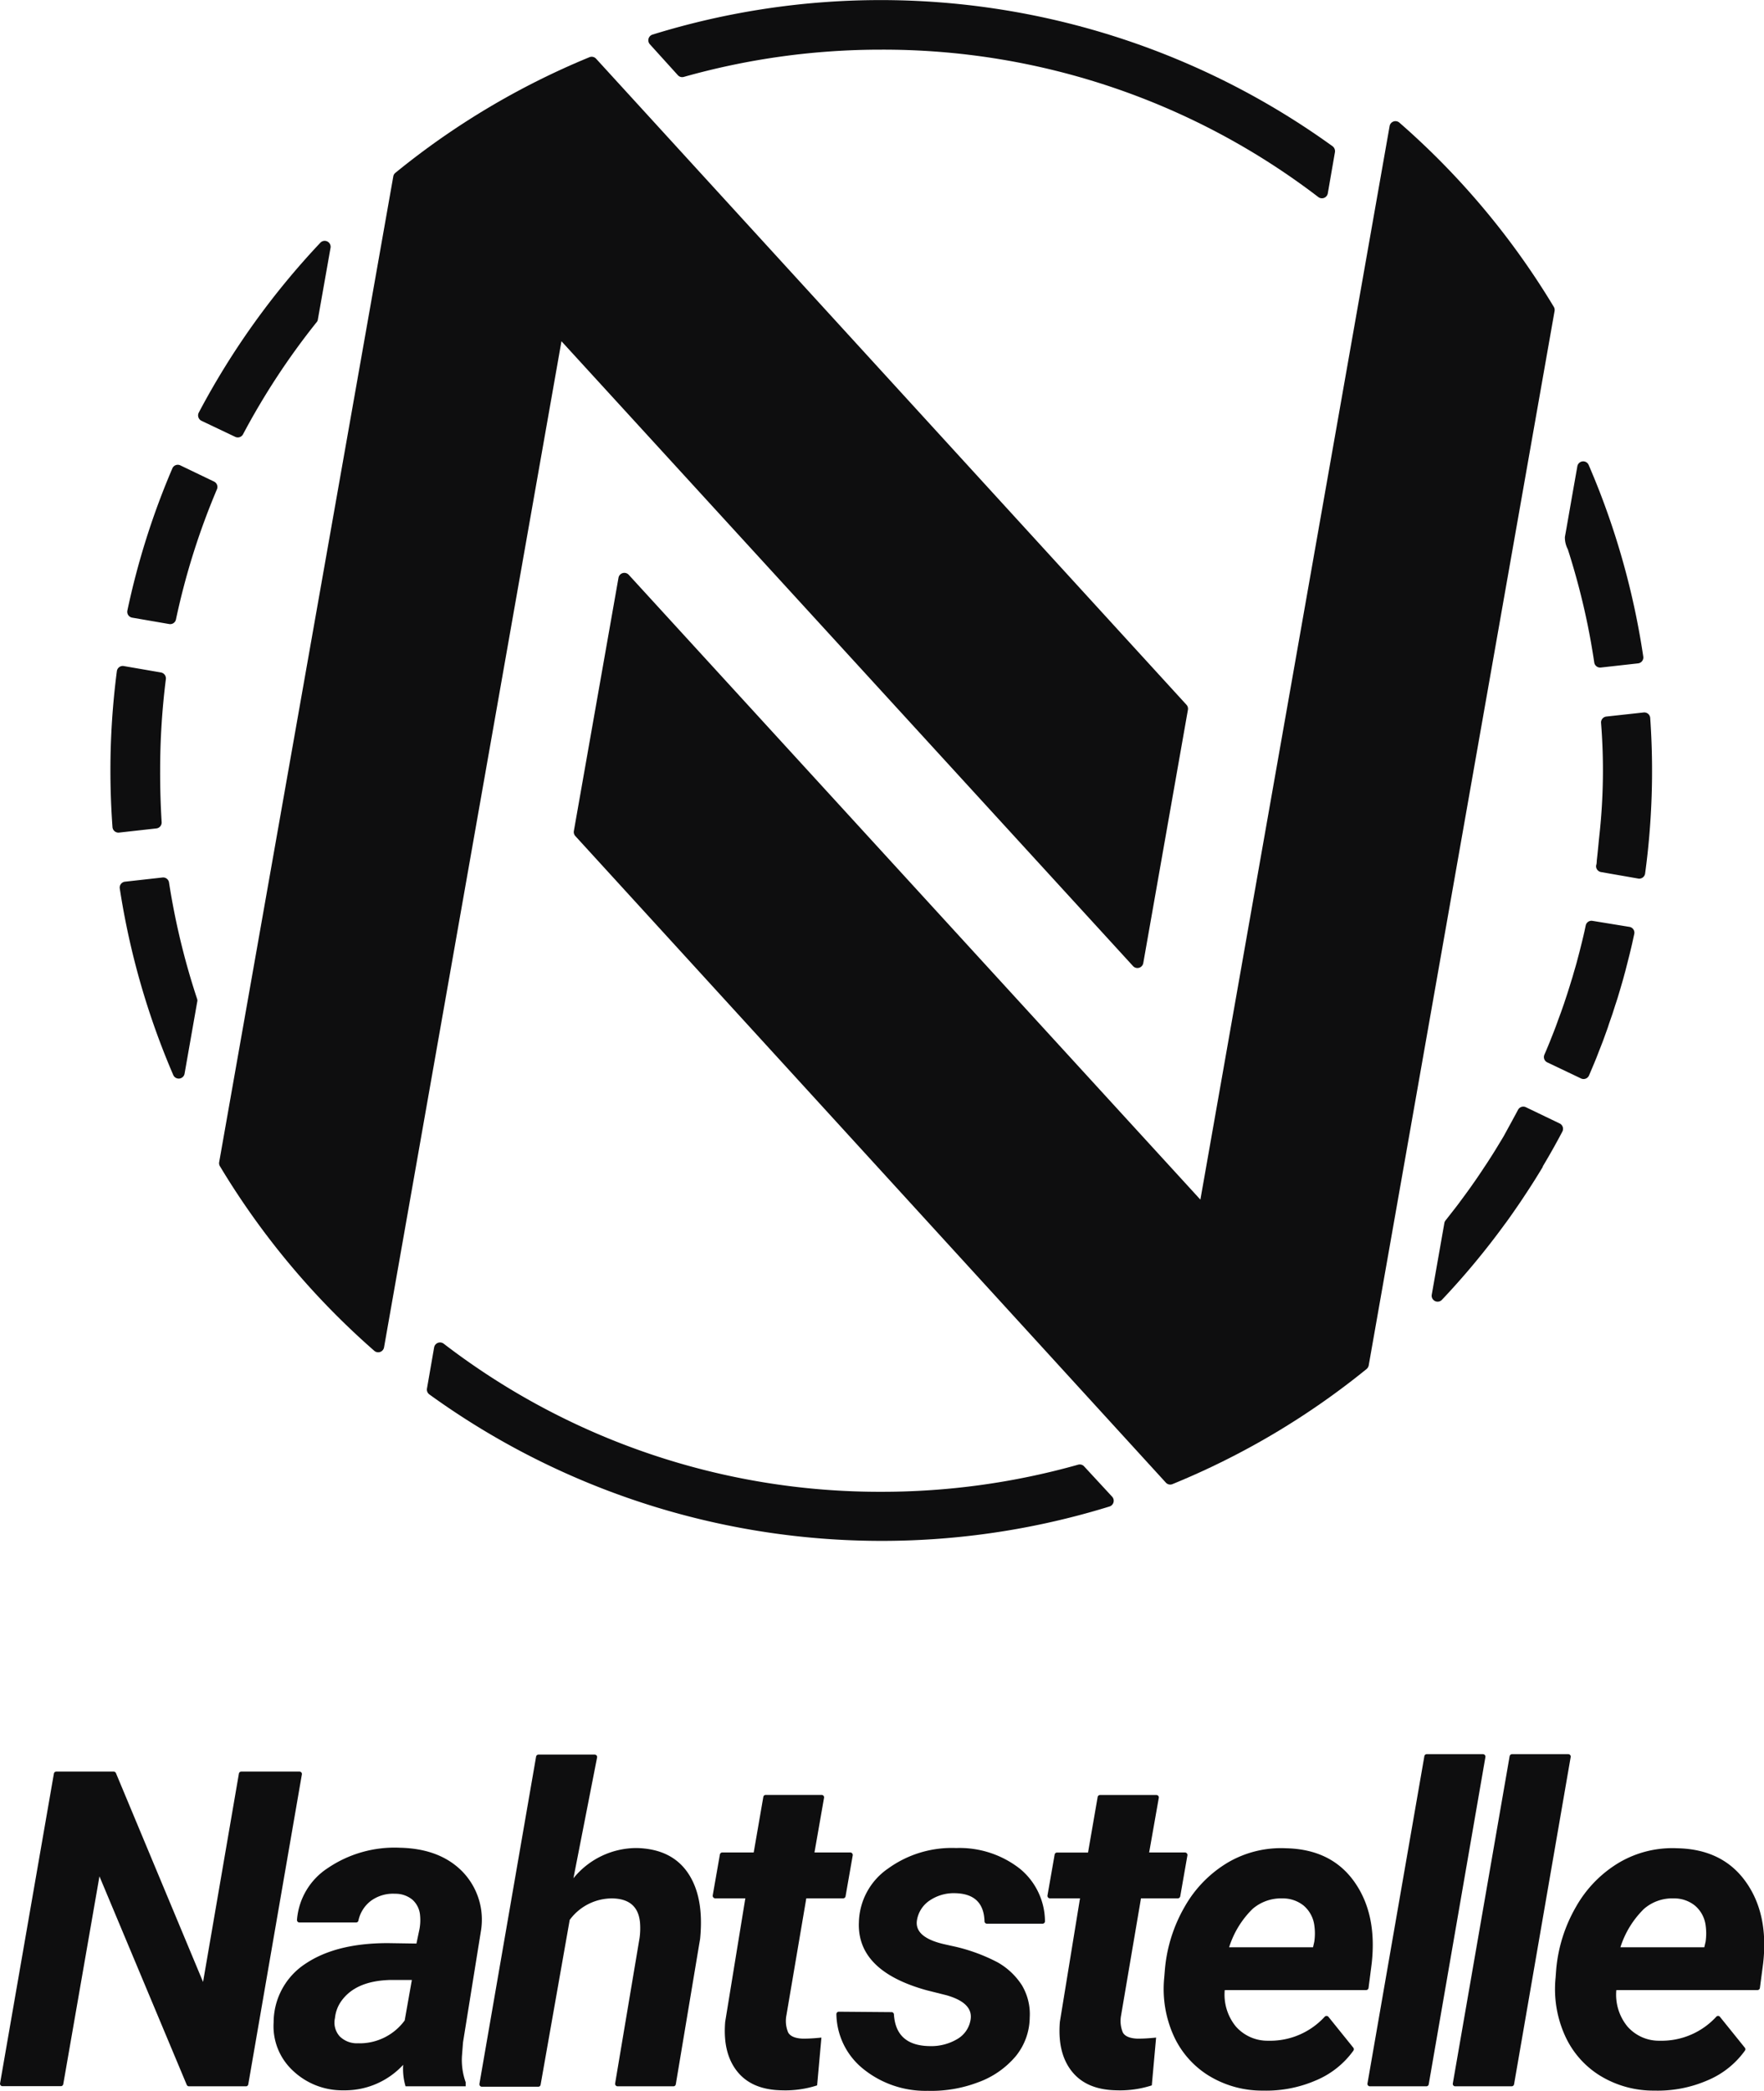 <svg id="Ebene_1" data-name="Ebene 1" xmlns="http://www.w3.org/2000/svg" viewBox="0 0 246.19 291.74"><defs><style>.cls-1{fill:#0e0e0f;}</style></defs><path class="cls-1" d="M90.08,13.48A107.52,107.52,0,0,0,63,29.61a.81.81,0,0,0-.3.5L38.4,167.66a.81.81,0,0,0,.1.57A108.36,108.36,0,0,0,60.05,194a.83.83,0,0,0,1.36-.49L86.17,53.12l79.77,87.19a.83.83,0,0,0,1.43-.42l6.23-35.34a.82.82,0,0,0-.2-.7L91,13.69A.83.83,0,0,0,90.08,13.48Z" transform="translate(-7.81 -5.5)"/><path class="cls-1" d="M102.42,16a.81.81,0,0,0,.83.23,101.24,101.24,0,0,1,27.55-3.8,99.86,99.86,0,0,1,61,20.57.83.83,0,0,0,1.32-.51l1-5.76a.87.87,0,0,0-.33-.82A107.7,107.7,0,0,0,98.87,10.33a.83.83,0,0,0-.36,1.35Z" transform="translate(-7.81 -5.5)"/><path class="cls-1" d="M159.11,210.12a.82.82,0,0,0-.84-.23,101.09,101.09,0,0,1-27.47,3.78A99.86,99.86,0,0,1,69.73,193a.84.84,0,0,0-1.33.51l-1,5.75a.84.84,0,0,0,.33.82,107.72,107.72,0,0,0,94.93,15.64.84.84,0,0,0,.37-1.36Z" transform="translate(-7.81 -5.5)"/><path class="cls-1" d="M31.86,70.87a106.35,106.35,0,0,0-6.27,19.82.83.83,0,0,0,.67,1l5.16.89a.82.82,0,0,0,.95-.65,99.51,99.51,0,0,1,5.72-18.16.83.83,0,0,0-.41-1.07L33,70.45A.82.82,0,0,0,31.86,70.87Z" transform="translate(-7.81 -5.5)"/><path class="cls-1" d="M30.16,113a101.58,101.58,0,0,1,.8-12.74.84.84,0,0,0-.68-.92l-5.16-.89a.83.83,0,0,0-1,.71,107.13,107.13,0,0,0-.9,13.84c0,2.66.1,5.31.29,7.92a.83.83,0,0,0,.93.76l5.2-.58a.83.83,0,0,0,.73-.88Q30.15,116.67,30.16,113Z" transform="translate(-7.81 -5.5)"/><path class="cls-1" d="M41.73,66.1A100.1,100.1,0,0,1,52,50.46a.7.7,0,0,0,.17-.37l1.77-10a.83.83,0,0,0-1.43-.71A108.06,108.06,0,0,0,35.55,63.08a.84.84,0,0,0,.38,1.14l4.71,2.24A.83.83,0,0,0,41.73,66.1Z" transform="translate(-7.81 -5.5)"/><path class="cls-1" d="M24.53,129.51a106.74,106.74,0,0,0,7.46,26,.83.83,0,0,0,1.58-.19l1.76-10a.68.68,0,0,0,0-.4,100.75,100.75,0,0,1-3.93-16.27.83.83,0,0,0-.92-.7l-5.19.58A.83.83,0,0,0,24.53,129.51Z" transform="translate(-7.81 -5.5)"/><path class="cls-1" d="M231.05,121.83c-.14,1.26-.24,2.52-.39,3.78,0,.1,0,.38-.09.67a.83.83,0,0,0,.68.91l5.16.9a.83.83,0,0,0,1-.71,106.31,106.31,0,0,0,.71-21.69.83.83,0,0,0-.92-.77l-5.2.57a.83.83,0,0,0-.74.9A83.23,83.23,0,0,1,231.05,121.83Z" transform="translate(-7.81 -5.5)"/><path class="cls-1" d="M230.07,134a.82.82,0,0,0-.95.64c-.06.29-.13.59-.16.75-.11.48-.23,1-.34,1.45l-.37,1.48-.41,1.55c-.1.37-.21.74-.32,1.11s-.21.76-.33,1.13-.24.78-.36,1.16-.22.71-.34,1.07-.26.79-.39,1.18l-.35,1c-.14.4-.29.8-.44,1.2l-.36,1c-.15.4-.31.81-.47,1.21s-.25.63-.37.94l-.51,1.23-.25.58a.82.82,0,0,0,.41,1.07l4.7,2.24a.83.83,0,0,0,1.12-.42c.25-.58.56-1.32.68-1.61l.34-.82c.19-.48.38-1,.56-1.44l.35-.9.51-1.41c.12-.32.23-.64.34-1l.48-1.38c.11-.34.22-.68.32-1s.3-.9.44-1.36l.32-1.07.39-1.34c.11-.39.21-.78.32-1.17l.51-2c.14-.55.27-1.1.4-1.65.06-.24.22-1,.35-1.58a.82.82,0,0,0-.67-1Z" transform="translate(-7.81 -5.5)"/><path class="cls-1" d="M229.4,92.76c.22,1.1.43,2.2.61,3.31.05.28.2,1.2.3,1.88a.83.83,0,0,0,.91.7l5.2-.58a.83.83,0,0,0,.73-.95,107.39,107.39,0,0,0-5.9-22.51c-.54-1.42-1.12-2.83-1.72-4.23a.83.83,0,0,0-1.58.19l-.74,4.19-.77,4.4-.23,1.29a3.58,3.58,0,0,0,.41,1.7A100.31,100.31,0,0,1,229.4,92.76Z" transform="translate(-7.81 -5.5)"/><path class="cls-1" d="M220.76,160a.83.83,0,0,0-1.09.37c-.66,1.24-1.34,2.47-2,3.68l-.24.4-.85,1.4-.36.58c-.28.45-.57.89-.85,1.33l-.42.63c-.28.43-.57.86-.86,1.29l-.44.64c-.3.42-.59.85-.9,1.27l-.45.62-.93,1.26-.45.59-1.36,1.74a.78.78,0,0,0-.17.37l-1.76,10a.83.83,0,0,0,1.42.71,107.59,107.59,0,0,0,8.85-10.66l.08-.1c.42-.58.84-1.17,1.25-1.77l.14-.2c.4-.58.8-1.16,1.18-1.75l.16-.24c.39-.59.77-1.17,1.14-1.76l.14-.22c.38-.61.76-1.22,1.13-1.84l0-.07q1.44-2.4,2.74-4.87a.83.83,0,0,0-.38-1.13Z" transform="translate(-7.81 -5.5)"/><path class="cls-1" d="M224.67,48.33a107.91,107.91,0,0,0-21.56-25.72.83.83,0,0,0-1.36.48L175.34,172.9,95.56,85.71a.83.83,0,0,0-1.43.41L87.9,121.46a.83.83,0,0,0,.21.71l82.41,90.22a.82.82,0,0,0,.92.21,107.35,107.35,0,0,0,27.09-16.06.87.87,0,0,0,.3-.5L224.77,48.91A.84.84,0,0,0,224.67,48.33Z" transform="translate(-7.81 -5.5)"/><path class="cls-1" d="M42.19,296.63h-8a.34.34,0,0,1-.32-.21L21.69,267.33l-5.05,29a.34.34,0,0,1-.34.28H8.15a.34.34,0,0,1-.33-.4L15.33,253a.34.34,0,0,1,.34-.29h8a.35.35,0,0,1,.32.21l12.16,29.15,5-29.07a.34.34,0,0,1,.34-.29h8.12a.34.34,0,0,1,.33.4l-7.48,43.25A.34.34,0,0,1,42.19,296.63Z" transform="translate(-7.81 -5.5)"/><path class="cls-1" d="M64.41,296.63a8.63,8.63,0,0,1-.33-3,11.06,11.06,0,0,1-8.33,3.56,10,10,0,0,1-7.11-2.79A8.45,8.45,0,0,1,46,287.7a9.78,9.78,0,0,1,4.48-8.2q4.27-2.85,11.45-2.85l4,.06.42-2a6.84,6.84,0,0,0,.09-1.9,3.29,3.29,0,0,0-1.07-2.22,3.73,3.73,0,0,0-2.43-.83,5.21,5.21,0,0,0-3.38,1,4.69,4.69,0,0,0-1.73,2.75.33.33,0,0,1-.33.26l-7.9,0a.34.34,0,0,1-.34-.37,9.49,9.49,0,0,1,4.28-7.21,16.58,16.58,0,0,1,10.09-2.85q5.55.12,8.69,3.3a9.64,9.64,0,0,1,2.63,8.19L72.43,290.5l-.15,1.93a9.22,9.22,0,0,0,.52,3.63l0,.57Zm-6.55-6a7.8,7.8,0,0,0,6.43-3.19l1-5.65-3,0c-3.14.08-5.41,1-6.79,2.87a4.91,4.91,0,0,0-.94,2.44,2.87,2.87,0,0,0,.68,2.58A3.4,3.4,0,0,0,57.86,290.62Z" transform="translate(-7.81 -5.5)"/><path class="cls-1" d="M87.84,267.6a11.34,11.34,0,0,1,8.84-4.22q4.86.12,7.14,3.48t1.7,9.19l-3.39,20.29a.34.34,0,0,1-.34.29H94a.35.35,0,0,1-.34-.4l3.41-20.3a10,10,0,0,0,.06-2.17c-.21-2.18-1.47-3.29-3.81-3.35a7.33,7.33,0,0,0-6,3l-4.06,23a.33.33,0,0,1-.33.28H75.06a.35.35,0,0,1-.34-.4l7.91-45.67a.34.34,0,0,1,.34-.28h7.84a.34.34,0,0,1,.33.41Z" transform="translate(-7.81 -5.5)"/><path class="cls-1" d="M122.82,256.35,121.48,264h5a.35.35,0,0,1,.34.4l-1,5.71a.34.34,0,0,1-.34.29h-5.14l-2.78,16.35a4.16,4.16,0,0,0,.24,2.35c.29.55,1,.84,2.06.88.32,0,1.18,0,2.59-.15l-.6,6.67a14.4,14.4,0,0,1-4.89.69q-4.2-.06-6.25-2.62c-1.37-1.71-1.93-4-1.69-6.94l2.81-17.23h-4.21a.36.36,0,0,1-.34-.41l1-5.71a.34.34,0,0,1,.34-.28H113l1.34-7.74a.33.33,0,0,1,.33-.29h7.85A.34.34,0,0,1,122.82,256.35Z" transform="translate(-7.81 -5.5)"/><path class="cls-1" d="M143.25,287.43q.48-2.42-3.35-3.51l-2.75-.69q-9.74-2.69-9.47-9.47a9.36,9.36,0,0,1,4.09-7.53,15.16,15.16,0,0,1,9.49-2.85,13.65,13.65,0,0,1,8.93,2.92,9.57,9.57,0,0,1,3.46,7.28.34.34,0,0,1-.34.36l-7.76,0a.34.34,0,0,1-.34-.33q-.11-3.87-4.16-3.93a6,6,0,0,0-3.46,1,4.1,4.1,0,0,0-1.79,2.68q-.47,2.42,3.65,3.41l1.2.27a24.67,24.67,0,0,1,6.37,2.28,9.7,9.7,0,0,1,3.4,3.19,7.88,7.88,0,0,1,1.1,4.55,8.66,8.66,0,0,1-2,5.43,12.37,12.37,0,0,1-5.25,3.6,18.36,18.36,0,0,1-7,1.17,13.8,13.8,0,0,1-9.06-3.12,10,10,0,0,1-3.67-7.56.34.34,0,0,1,.34-.36l7.35.06a.33.33,0,0,1,.34.31q.27,4.37,5,4.43a7.12,7.12,0,0,0,3.87-1A3.8,3.8,0,0,0,143.25,287.43Z" transform="translate(-7.81 -5.5)"/><path class="cls-1" d="M169.54,256.35,168.19,264h5a.35.35,0,0,1,.34.4l-1,5.71a.34.34,0,0,1-.34.29h-5.14l-2.78,16.35a4.16,4.16,0,0,0,.24,2.35c.28.55,1,.84,2.05.88.33,0,1.19,0,2.6-.15l-.6,6.67a14.4,14.4,0,0,1-4.89.69q-4.2-.06-6.25-2.62c-1.37-1.71-1.93-4-1.69-6.94l2.81-17.23h-4.21A.35.35,0,0,1,154,270l1-5.71a.34.34,0,0,1,.33-.28h4.33l1.34-7.74a.34.34,0,0,1,.34-.29h7.84A.34.34,0,0,1,169.54,256.35Z" transform="translate(-7.81 -5.5)"/><path class="cls-1" d="M184.09,297.23a14.26,14.26,0,0,1-7.59-2.09,12.7,12.7,0,0,1-4.94-5.68,15.88,15.88,0,0,1-1.27-7.95l.1-1.21a21.12,21.12,0,0,1,2.77-8.75,16.8,16.8,0,0,1,6-6.14,14.66,14.66,0,0,1,8.08-2q6.32.12,9.55,4.63t2.46,11.44l-.44,3.42a.34.34,0,0,1-.34.3H178.74a7,7,0,0,0,1.54,5.07,5.88,5.88,0,0,0,4.53,2,10.32,10.32,0,0,0,7.88-3.35.35.35,0,0,1,.51,0l3.49,4.33a.36.36,0,0,1,0,.41,12.25,12.25,0,0,1-5.17,4.12A17.45,17.45,0,0,1,184.09,297.23Zm2.71-26.82a6.07,6.07,0,0,0-4.18,1.47,12.93,12.93,0,0,0-3.27,5.35h11.71l.18-.79a8,8,0,0,0,0-2.29,4.38,4.38,0,0,0-1.48-2.73A4.61,4.61,0,0,0,186.8,270.41Z" transform="translate(-7.81 -5.5)"/><path class="cls-1" d="M206.9,296.63H199a.34.34,0,0,1-.34-.4l7.94-45.67a.33.33,0,0,1,.33-.28h7.85a.35.35,0,0,1,.34.4l-7.91,45.66A.34.34,0,0,1,206.9,296.63Z" transform="translate(-7.81 -5.5)"/><path class="cls-1" d="M218.78,296.63H210.9a.34.34,0,0,1-.33-.4l7.93-45.67a.35.35,0,0,1,.34-.28h7.85a.34.34,0,0,1,.33.4l-7.9,45.66A.35.35,0,0,1,218.78,296.63Z" transform="translate(-7.81 -5.5)"/><path class="cls-1" d="M238.7,297.23a14.26,14.26,0,0,1-7.59-2.09,12.68,12.68,0,0,1-4.93-5.68,15.77,15.77,0,0,1-1.27-7.95l.09-1.21a21.13,21.13,0,0,1,2.78-8.75,16.77,16.77,0,0,1,6-6.14,14.68,14.68,0,0,1,8.09-2q6.3.12,9.55,4.63t2.46,11.44l-.45,3.42a.34.34,0,0,1-.34.3h-19.7a7,7,0,0,0,1.54,5.07,5.84,5.84,0,0,0,4.52,2,10.36,10.36,0,0,0,7.89-3.35.33.33,0,0,1,.5,0l3.49,4.33a.33.33,0,0,1,0,.41,12.19,12.19,0,0,1-5.17,4.12A17.45,17.45,0,0,1,238.7,297.23Zm2.71-26.82a6,6,0,0,0-4.17,1.47,13,13,0,0,0-3.28,5.35h11.71l.18-.79a8,8,0,0,0,0-2.29,4.33,4.33,0,0,0-1.48-2.73A4.59,4.59,0,0,0,241.41,270.41Z" transform="translate(-7.81 -5.5)"/></svg>